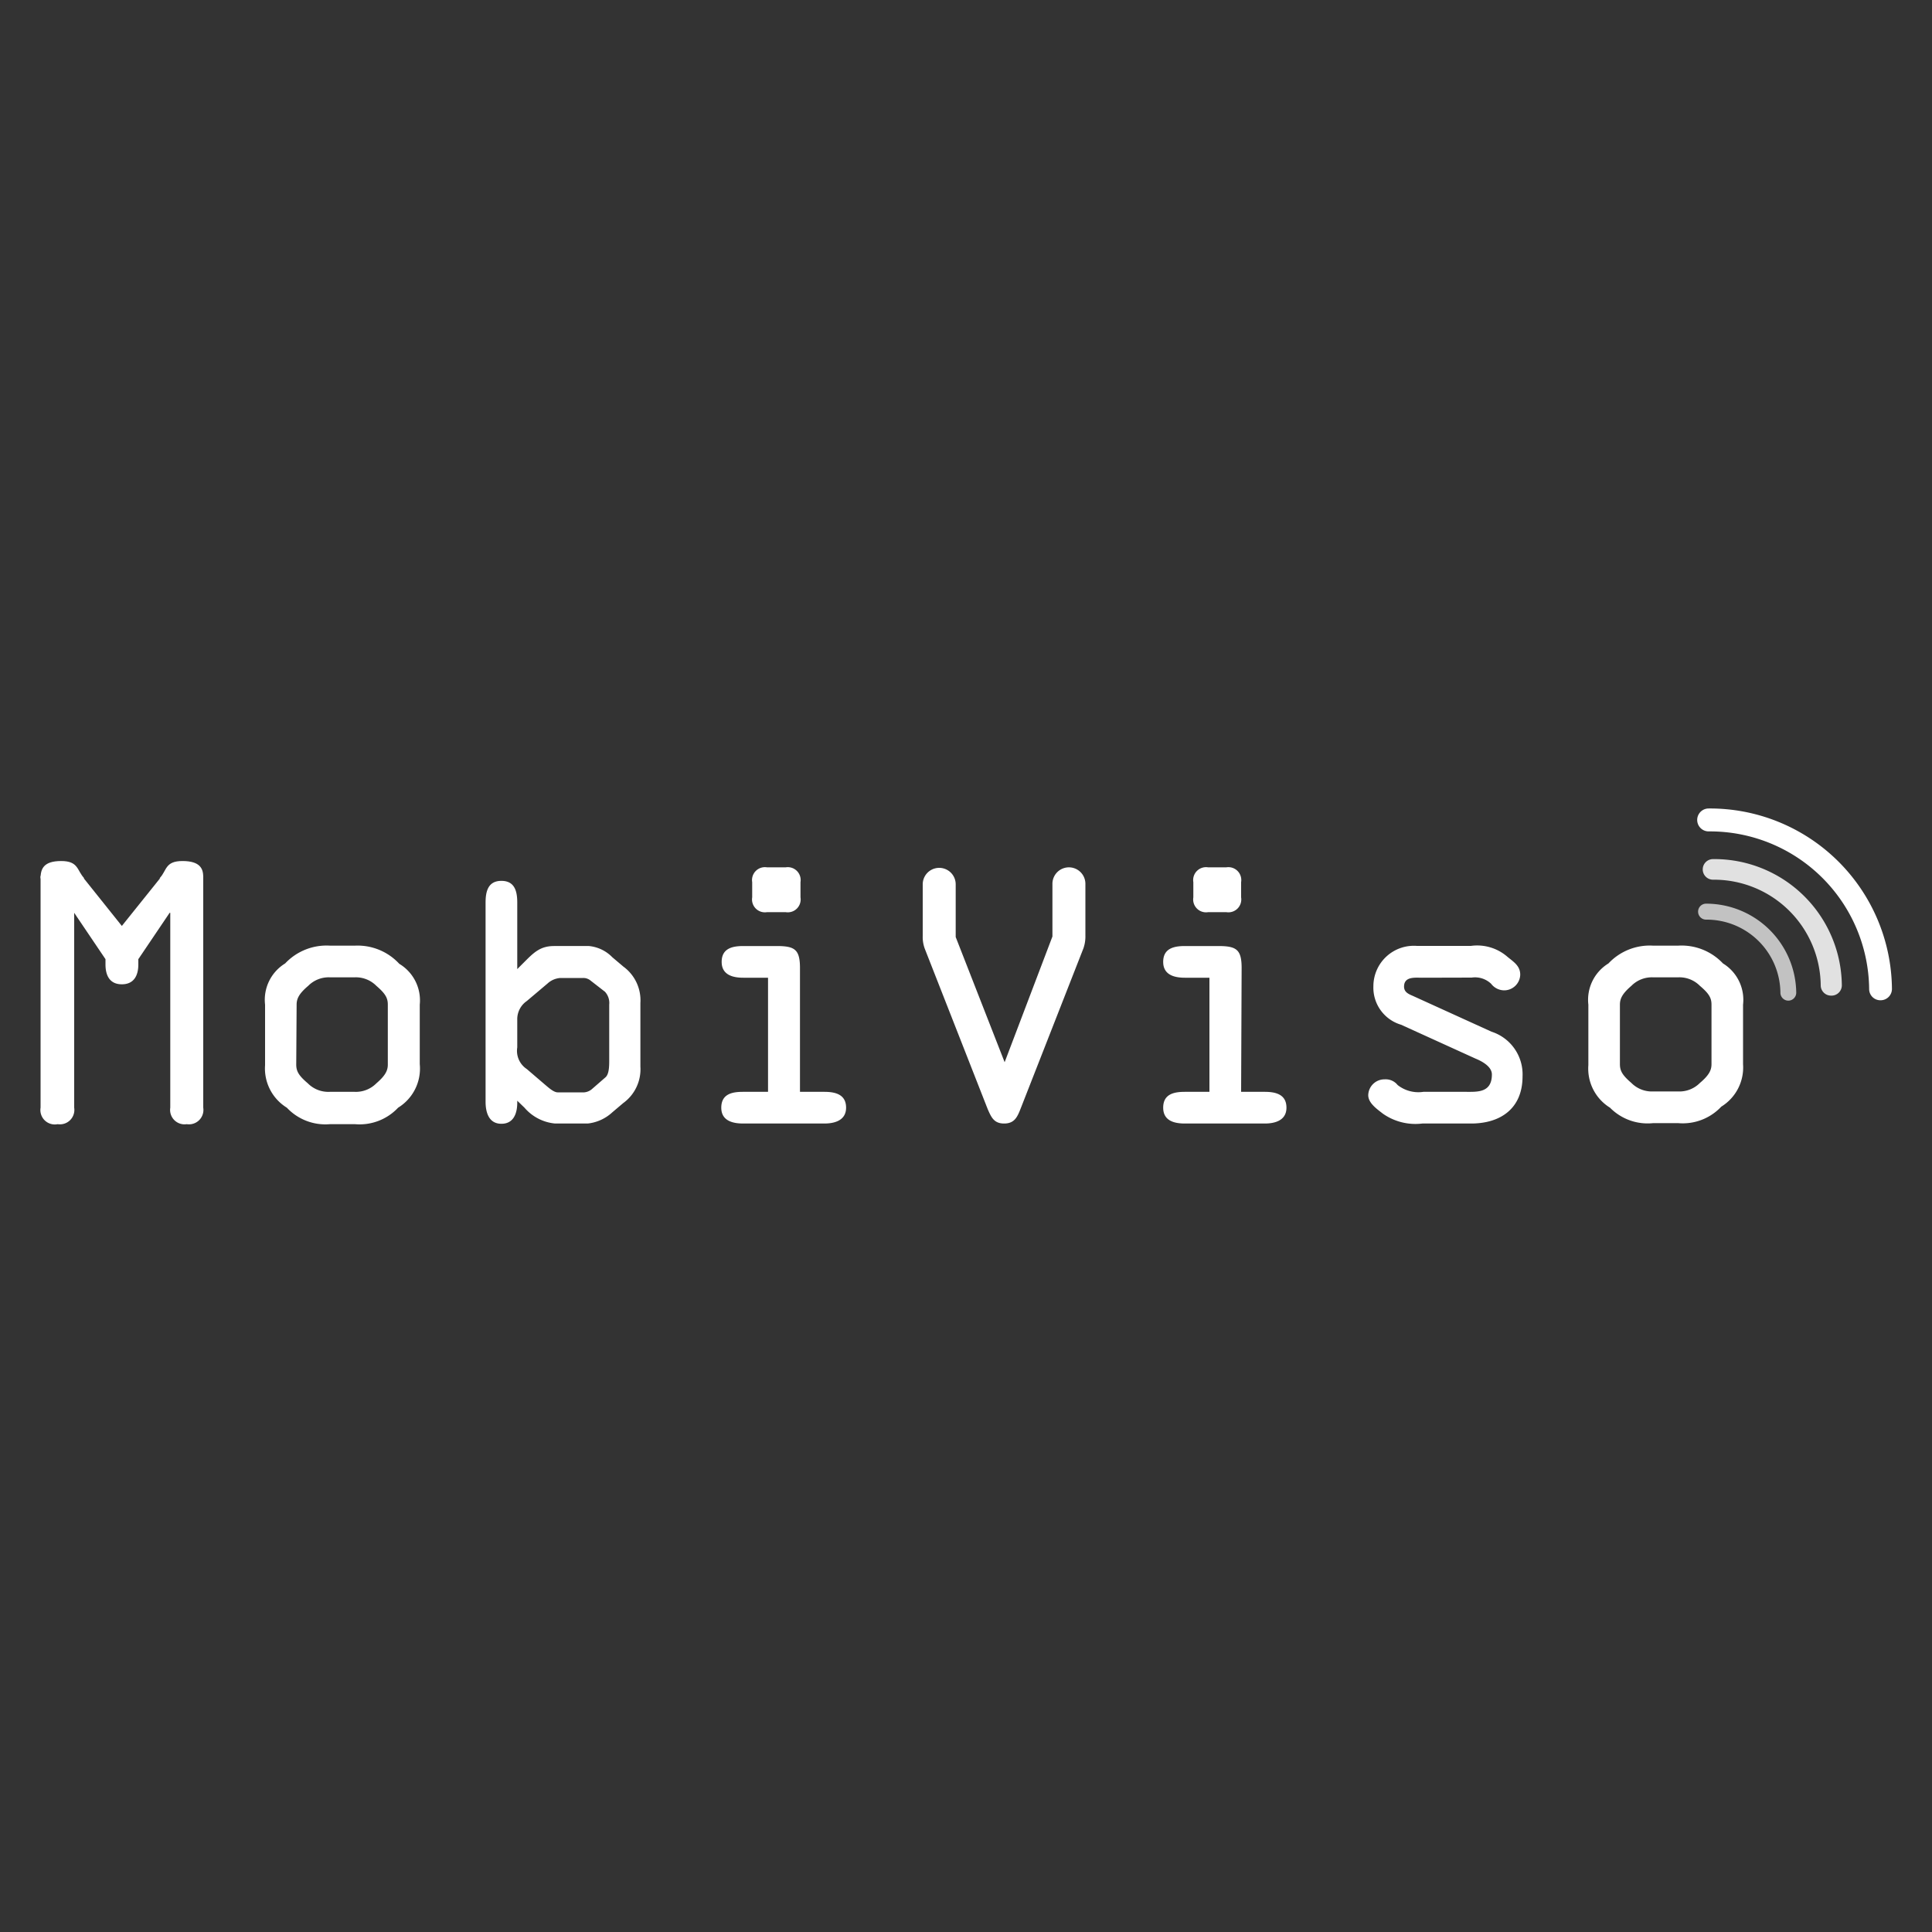 <svg xmlns="http://www.w3.org/2000/svg" viewBox="0 0 150 150"><rect x="0" y="0" width="150" height="150" fill="#333333" stroke="none"/><defs><style>.cls-1{fill:none;}.cls-2{fill:#fff;}.cls-3{opacity:0.7;}.cls-4{opacity:0.85;}</style></defs><title>logo_mobiviso</title><g id="Ebene_2" data-name="Ebene 2"><g id="Ebene_1-2" data-name="Ebene 1"><rect class="cls-1" width="150" height="150"/><path class="cls-2" d="M12.58,68h3.2V86a1.12,1.12,0,0,1-1.28,1.28A1.12,1.12,0,0,1,13.22,86V70.87h-.05l-2.43,3.6v.41c0,.8-.3,1.54-1.28,1.54s-1.27-.74-1.27-1.54v-.41l-2.43-3.6h0V86a1.12,1.12,0,0,1-1.28,1.28A1.12,1.12,0,0,1,3.15,86V68h3.2l3.11,3.89Z"/><path class="cls-2" d="M20.58,78a3.31,3.31,0,0,1,1.56-3.2,4.41,4.41,0,0,1,3.48-1.38h1.94A4.4,4.4,0,0,1,31,74.83,3.31,3.31,0,0,1,32.59,78v4.62A3.56,3.56,0,0,1,30.91,86a4.1,4.1,0,0,1-3.35,1.28H25.62A4.1,4.1,0,0,1,22.27,86a3.57,3.57,0,0,1-1.69-3.3ZM23,82.65c0,.51.18.85.9,1.46a2.24,2.24,0,0,0,1.69.66h1.94a2.24,2.24,0,0,0,1.69-.66c.71-.61.89-1,.89-1.46V78c0-.51-.18-.85-.89-1.46a2.24,2.24,0,0,0-1.69-.66H25.62a2.24,2.24,0,0,0-1.69.66c-.72.61-.9,1-.9,1.46Z"/><path class="cls-2" d="M40.16,75.24l.43-.43c.82-.82,1.31-1.36,2.43-1.36h2.71a2.92,2.92,0,0,1,1.81.87l.85.72a3.24,3.24,0,0,1,1.33,2.83v4.94a3.24,3.24,0,0,1-1.33,2.83l-.85.72a3.34,3.34,0,0,1-1.91.87H43.1A3.56,3.56,0,0,1,40.72,86l-.56-.54v.15c0,.79-.26,1.64-1.23,1.64s-1.23-.87-1.23-1.71V70.08c0-.85.18-1.69,1.23-1.69s1.23.84,1.23,1.69Zm0,6.08A1.69,1.69,0,0,0,40.9,83l1.4,1.2c.31.26.69.61,1,.61h1.87a1.06,1.06,0,0,0,.76-.23L47,83.65c.28-.23.3-.82.3-1.3V78a1.29,1.29,0,0,0-.33-1l-1.12-.87a.88.88,0,0,0-.59-.2H43.51a1.63,1.63,0,0,0-1,.43L40.9,77.72a1.71,1.71,0,0,0-.74,1.46Z"/><path class="cls-2" d="M62.11,84.77H64c.82,0,1.69.18,1.69,1.23s-1,1.23-1.69,1.23H57.71C57,87.23,56,87.08,56,86s.87-1.23,1.68-1.23h1.95V75.91H57.71c-.71,0-1.68-.16-1.68-1.23s.87-1.23,1.68-1.23H60.3c1.4,0,1.81.26,1.81,1.71ZM58.4,68.49a1,1,0,0,1,1.15-1.15H61a1,1,0,0,1,1.15,1.15v1.18A1,1,0,0,1,61,70.82H59.55a1,1,0,0,1-1.15-1.15Z"/><path class="cls-2" d="M81.71,72.71V68.62a1.28,1.28,0,0,1,2.56,0v4a2.82,2.82,0,0,1-.15,1L79.23,86.1c-.25.64-.48,1.13-1.27,1.13s-1-.49-1.28-1.13L71.8,73.66a2.62,2.62,0,0,1-.16-1v-4a1.28,1.28,0,0,1,2.56,0v4.09L78,82.47Z"/><path class="cls-2" d="M96.36,84.77H98.2c.81,0,1.68.18,1.68,1.23s-1,1.23-1.68,1.23H92c-.72,0-1.69-.15-1.69-1.23s.87-1.23,1.69-1.23H93.9V75.91H92c-.72,0-1.69-.16-1.69-1.23s.87-1.23,1.69-1.23h2.58c1.41,0,1.82.26,1.82,1.71ZM92.65,68.49a1,1,0,0,1,1.15-1.15h1.41a1,1,0,0,1,1.15,1.15v1.18a1,1,0,0,1-1.15,1.15H93.8a1,1,0,0,1-1.15-1.15Z"/><path class="cls-2" d="M110.39,75.91c-.52,0-1.38-.11-1.38.69,0,.4.3.56.66.71l6.13,2.79a3.48,3.48,0,0,1,2.41,3.47c0,2.48-1.69,3.66-4,3.66h-3.78a4.39,4.39,0,0,1-3.07-.77c-.46-.36-1.13-.82-1.13-1.43a1.26,1.26,0,0,1,1.28-1.23,1.18,1.18,0,0,1,1,.44,2.6,2.6,0,0,0,2,.53h3.32c.87,0,2,.08,2-1.35,0-.59-.71-1-1.27-1.23l-5.78-2.63a3,3,0,0,1-2.15-3,3.14,3.14,0,0,1,3.38-3.12h4.19a3.57,3.57,0,0,1,2.83.84c.47.39,1,.7,1,1.39a1.25,1.25,0,0,1-1.26,1.22,1.29,1.29,0,0,1-1-.51,1.81,1.81,0,0,0-1.51-.48Z"/><path class="cls-2" d="M123.32,78a3.31,3.31,0,0,1,1.56-3.2,4.4,4.4,0,0,1,3.47-1.38h1.94a4.41,4.41,0,0,1,3.48,1.38,3.31,3.31,0,0,1,1.56,3.2v4.62a3.57,3.57,0,0,1-1.69,3.3,4.1,4.1,0,0,1-3.35,1.28h-1.94A4.1,4.1,0,0,1,125,86a3.56,3.56,0,0,1-1.68-3.3Zm2.45,4.62c0,.51.18.85.89,1.46a2.24,2.24,0,0,0,1.69.66h1.94a2.24,2.24,0,0,0,1.69-.66c.72-.61.9-1,.9-1.46V78c0-.51-.18-.85-.9-1.46a2.24,2.24,0,0,0-1.69-.66h-1.94a2.24,2.24,0,0,0-1.69.66c-.71.61-.89,1-.89,1.46Z"/><path class="cls-2" d="M3.15,68.19c0-.74.24-1.34,1.6-1.34s1.22.74,1.79,1.34"/><path class="cls-2" d="M12.39,68.19c.57-.6.41-1.34,1.78-1.34s1.65.6,1.6,1.34"/><g class="cls-3"><path class="cls-2" d="M138.85,77.69a.62.62,0,0,1-.62-.62,5.73,5.73,0,0,0-5.77-5.67.62.62,0,1,1,0-1.24,7,7,0,0,1,7,6.91A.62.62,0,0,1,138.85,77.69Z"/></g><g class="cls-4"><path class="cls-2" d="M142.16,77.3a.8.8,0,0,1-.8-.8A8.29,8.29,0,0,0,133,68.3a.8.8,0,1,1,0-1.6,9.9,9.9,0,0,1,10,9.8A.8.8,0,0,1,142.16,77.3Z"/></g><path class="cls-2" d="M146,77.66a.87.87,0,0,1-.88-.88,12.36,12.36,0,0,0-12.46-12.23.89.89,0,0,1,0-1.78,14.13,14.13,0,0,1,14.23,14A.88.88,0,0,1,146,77.66Z"/></g></g></svg>